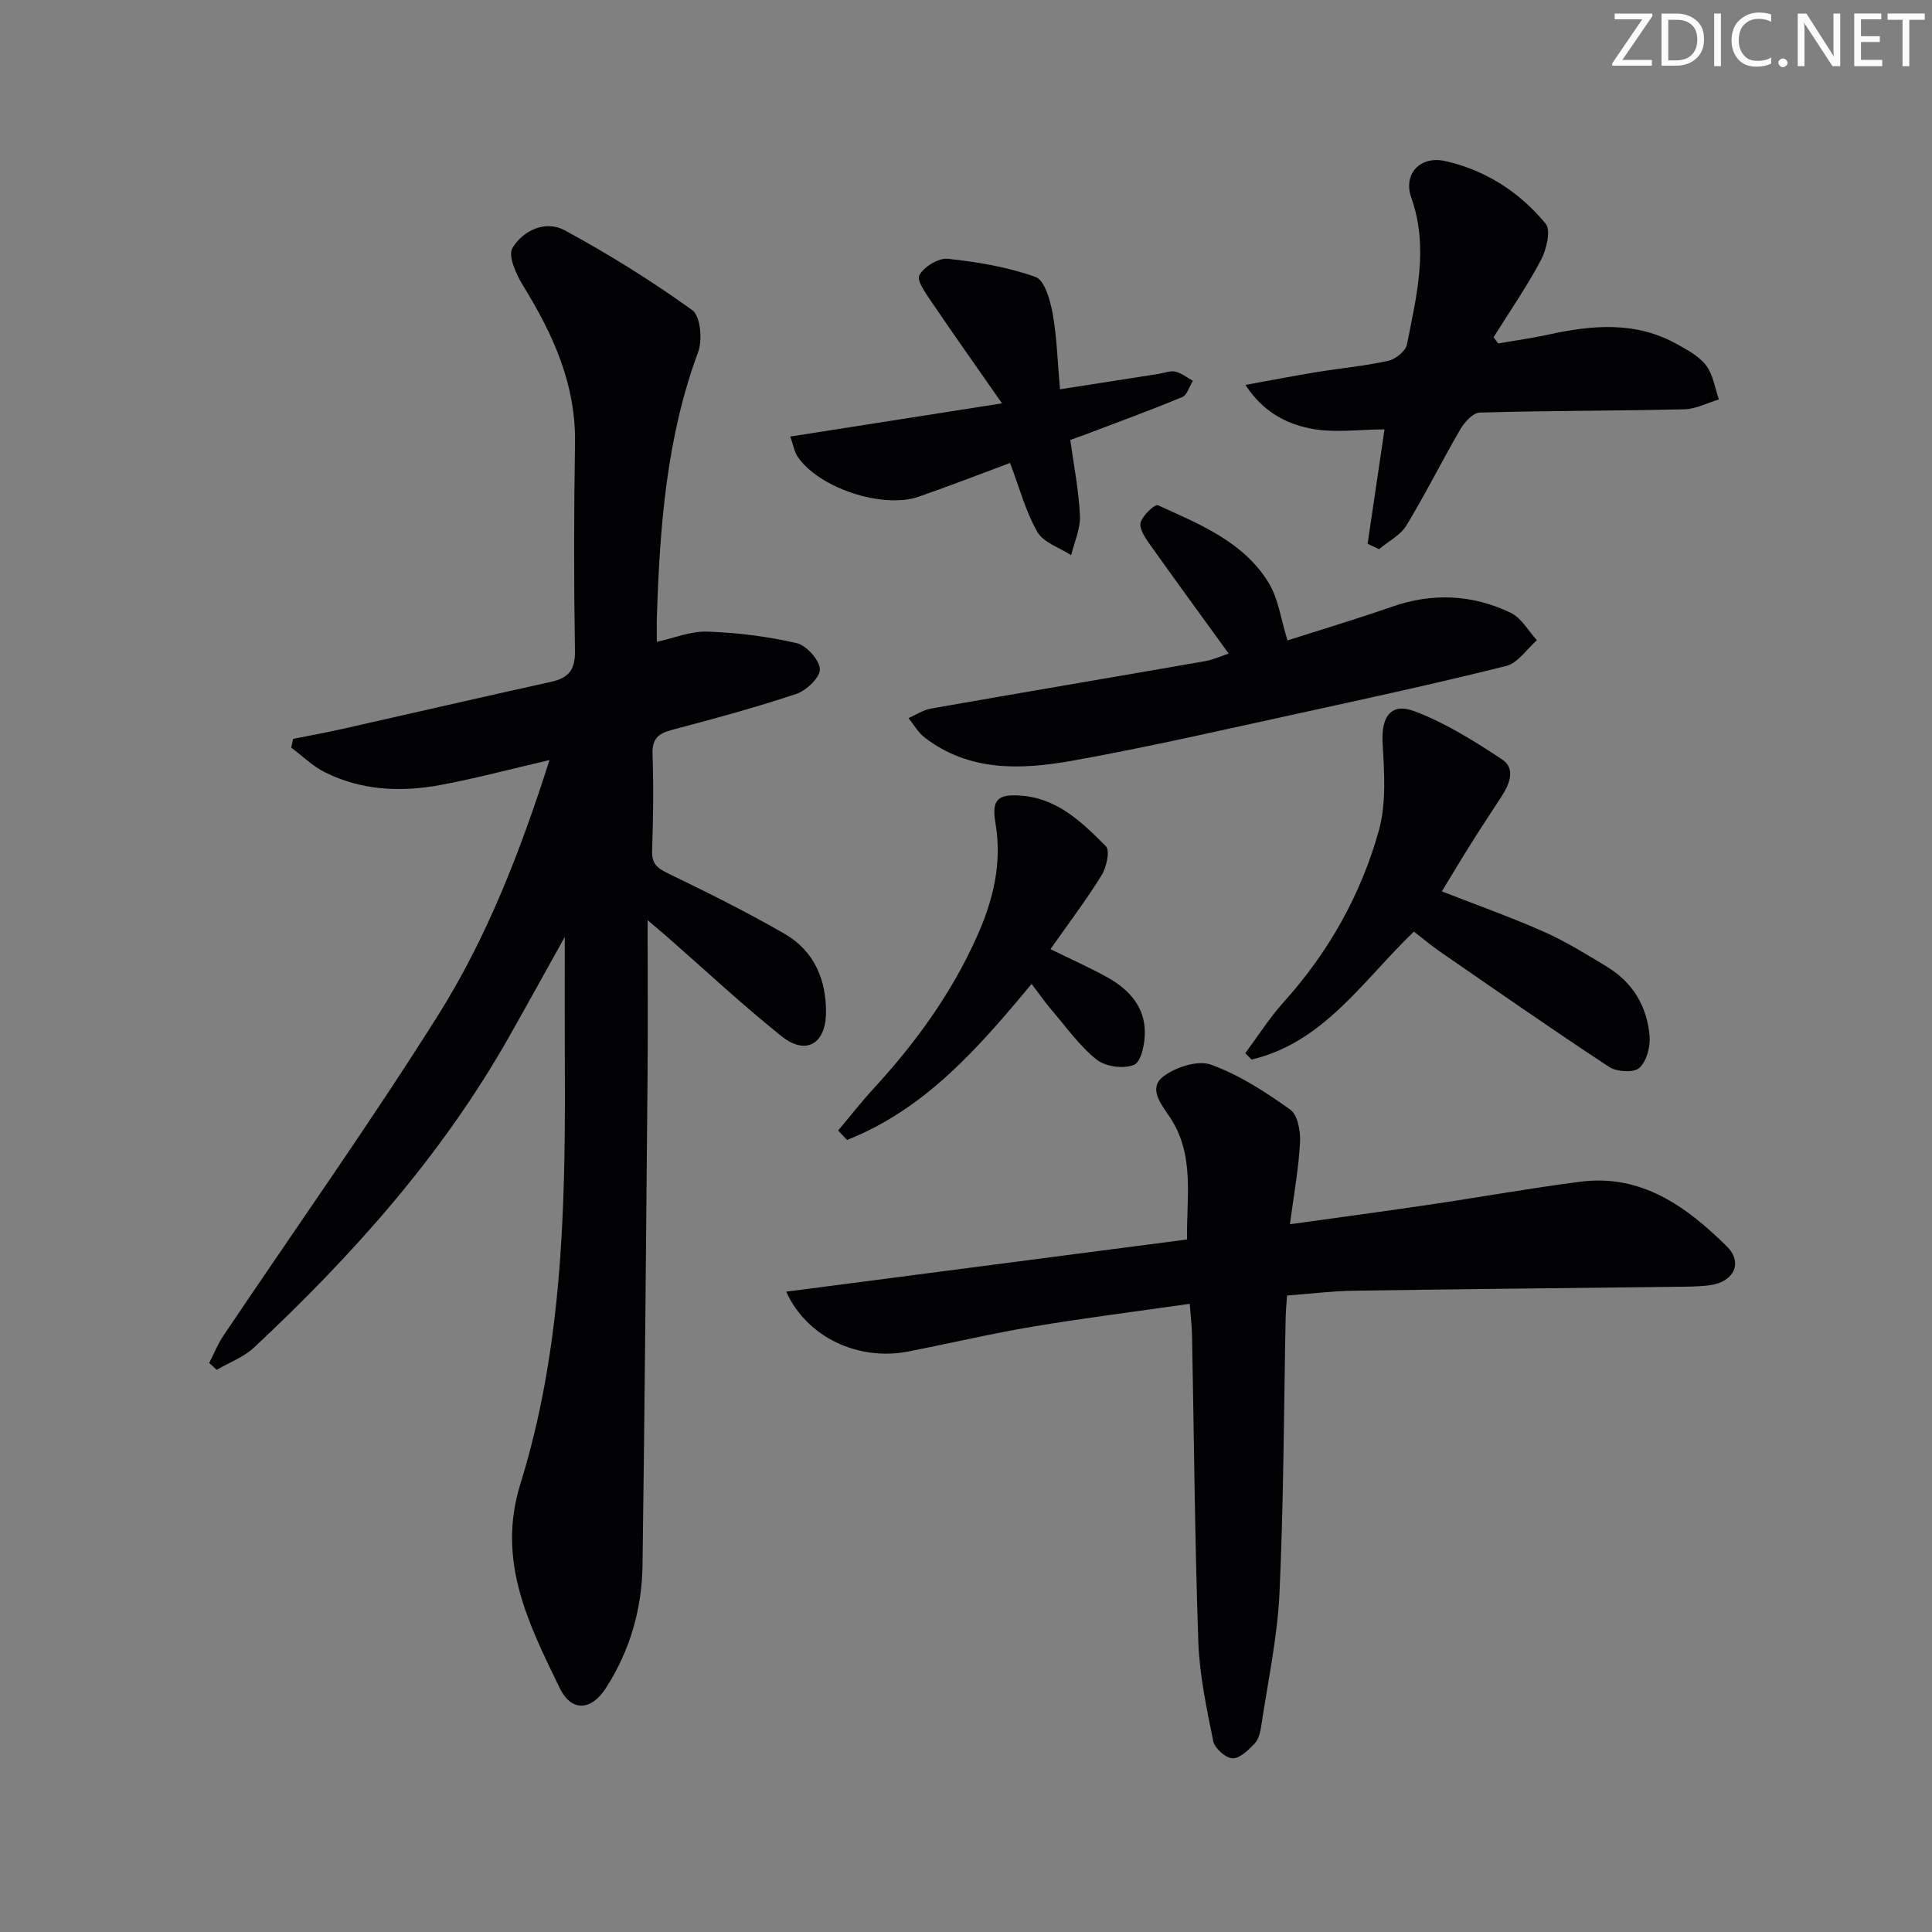 <svg enable-background="new 0 0 400 400" viewBox="0 0 400 400" xmlns="http://www.w3.org/2000/svg"><rect x="0" y="0" width="400" height="400" fill="#808080" stroke="none"/><g fill="#fafbfa"><path d="m342.2 3.2-6.3 9.2h6.1v1.2h-8.2v-.5l6.2-9.1h-5.7v-1.2h7.8v.4z"/><path d="m344 13.7v-10.9h3.1c1.6 0 3 .5 4.1 1.4 1.1 1 1.6 2.2 1.6 3.9s-.5 3-1.6 4-2.5 1.5-4.2 1.5h-3zm1.4-9.6v8.4h1.6c1.4 0 2.5-.4 3.2-1.1.8-.8 1.2-1.8 1.2-3.2s-.4-2.4-1.2-3.1-1.8-1-3.1-1z"/><path d="m356.3 2.8v10.9h-1.4v-10.9z"/><path d="m366.6 13.2c-.8.4-1.8.6-3 .6-1.6 0-2.8-.5-3.7-1.5s-1.4-2.3-1.4-3.9c0-1.7.5-3.2 1.6-4.2s2.4-1.6 4-1.6c1 0 1.9.1 2.6.4v1.5c-.8-.4-1.6-.6-2.6-.6-1.2 0-2.2.4-3 1.2s-1.1 1.9-1.1 3.3c0 1.3.4 2.3 1.1 3.1s1.6 1.1 2.8 1.1c1.1 0 2-.2 2.8-.7v1.3z"/><path d="m368.2 13c0-.3.1-.5.3-.6.2-.2.4-.3.6-.3.3 0 .5.1.7.3s.3.4.3.6-.1.5-.3.6c-.2.2-.4.3-.7.3s-.5-.1-.6-.3c-.2-.2-.3-.4-.3-.6z"/><path d="m381.1 13.7h-1.7l-5.5-8.4c-.2-.2-.3-.5-.4-.7 0 .2.1.8.1 1.5v7.6h-1.4v-10.9h1.8l5.3 8.3c.3.4.4.6.4.8 0-.3-.1-.8-.1-1.6v-7.5h1.4v10.9z"/><path d="m389.7 13.7h-5.8v-10.9h5.6v1.2h-4.2v3.5h3.9v1.2h-3.9v3.7h4.4z"/><path d="m398.4 4.1h-3.1v9.6h-1.4v-9.6h-3.1v-1.3h7.7v1.3z"/></g><path d="m116.93 193.99c-3.91 7.01-7.72 13.93-11.61 20.8-13.85 24.46-32.34 45.14-52.74 64.21-2.14 2-5.12 3.09-7.71 4.61-.52-.47-1.04-.95-1.56-1.42.96-1.86 1.73-3.84 2.89-5.57 14.84-22.09 30.26-43.82 44.44-66.33 10.18-16.15 17.09-34.02 23.13-52.93-7.97 1.85-15.26 3.81-22.67 5.18-8.15 1.5-16.3 1.13-23.87-2.67-2.52-1.27-4.63-3.36-6.93-5.08.13-.6.25-1.21.38-1.81 3.4-.68 6.81-1.3 10.2-2.06 14.4-3.24 28.78-6.57 43.2-9.75 3.64-.8 5.03-2.48 4.96-6.43-.24-14.33-.22-28.67.01-42.99.2-12.21-4.57-22.58-10.77-32.64-1.4-2.28-3.14-6.12-2.19-7.74 2.18-3.68 6.85-5.84 10.82-3.69 9.13 4.94 17.99 10.48 26.42 16.53 1.69 1.21 2.14 6.18 1.21 8.69-6.58 17.76-7.95 36.25-8.54 54.89-.05 1.63-.01 3.27-.01 5.1 3.48-.76 6.99-2.24 10.44-2.12 6.19.21 12.45.99 18.48 2.38 2.04.47 4.73 3.44 4.84 5.39.09 1.66-2.78 4.42-4.87 5.12-8.48 2.84-17.13 5.17-25.78 7.46-2.84.75-4.11 1.86-4 5.03.23 6.66.14 13.33-.09 19.99-.09 2.64 1.01 3.57 3.23 4.65 8.2 3.98 16.39 8.02 24.27 12.59 6.09 3.53 8.62 9.56 8.5 16.48-.11 6.36-4.26 8.64-9.19 4.69-8.17-6.54-15.84-13.71-23.72-20.62-.94-.82-1.91-1.62-4.02-3.41 0 11.53.08 21.79-.01 32.06-.3 33.81-.58 67.62-1.04 101.43-.12 9.13-2.6 17.75-7.59 25.49-3.03 4.72-7.15 4.98-9.58-.04-6.41-13.25-13.07-26.29-8.13-42.19 8.53-27.46 9.33-55.94 9.22-84.44-.05-9.48-.02-18.95-.02-28.84z" fill="#010104"/><path d="m267.07 253.47c10.15-1.42 19.64-2.69 29.11-4.09 10.35-1.53 20.65-3.39 31.02-4.72 12.65-1.63 21.95 5.15 30.27 13.33 3.47 3.41 1.55 7.38-3.36 8.08-2.13.31-4.32.31-6.48.34-22.48.27-44.96.48-67.44.82-4.46.07-8.92.63-13.72 1-.11 1.66-.26 3.11-.29 4.56-.38 18.98-.4 37.97-1.27 56.92-.42 9.24-2.41 18.4-3.78 27.59-.19 1.29-.53 2.8-1.37 3.68-1.28 1.35-3.09 3.12-4.6 3.06-1.42-.06-3.68-2.08-3.97-3.55-1.37-6.8-2.85-13.69-3.09-20.59-.73-21.13-.89-42.28-1.3-63.43-.04-1.96-.28-3.91-.48-6.53-11.13 1.6-21.8 2.93-32.41 4.71-8.67 1.45-17.23 3.48-25.86 5.16-10.35 2.02-20.99-2.91-25.27-12.38 27.68-3.6 55.07-7.17 82.99-10.81-.15-8.85 1.66-17.47-3.58-25.35-1.67-2.52-4.56-5.9-1.38-8.36 2.55-1.97 7.19-3.47 9.93-2.48 5.84 2.11 11.28 5.66 16.39 9.3 1.54 1.1 2.15 4.47 2.03 6.73-.28 5.41-1.27 10.77-2.09 17.01z" fill="#010104"/><path d="m283.15 112.58c1.17-7.92 2.34-15.83 3.5-23.68-5.2 0-10.59.82-15.6-.23-4.8-1.01-9.58-3.4-13.19-8.98 5.51-1 10.14-1.9 14.79-2.66 4.91-.8 9.9-1.25 14.75-2.32 1.52-.33 3.62-2 3.89-3.37 1.99-10.07 4.56-20.13.89-30.46-1.71-4.82 1.82-8.71 7.06-7.53 8.32 1.87 15.4 6.43 20.77 12.96 1.13 1.38.17 5.37-.98 7.55-2.92 5.51-6.5 10.67-9.81 15.97.32.43.64.85.97 1.28 3.47-.61 6.97-1.09 10.41-1.84 9.12-2 18.13-2.79 26.69 2.03 2.16 1.21 4.55 2.49 5.97 4.39 1.43 1.92 1.79 4.64 2.63 7.01-2.39.71-4.76 1.98-7.16 2.04-14.12.33-28.25.28-42.37.68-1.4.04-3.16 1.99-4.02 3.47-3.83 6.57-7.21 13.41-11.16 19.9-1.24 2.04-3.75 3.3-5.68 4.92-.8-.38-1.58-.75-2.35-1.13z" fill="#010104"/><path d="m254.38 135.31c-5.61-7.75-11.08-15.22-16.43-22.76-.92-1.3-2.14-3.19-1.79-4.39.44-1.48 2.96-3.84 3.56-3.56 8.6 3.91 17.67 7.51 22.9 15.99 2.06 3.35 2.58 7.66 3.95 12 6.86-2.2 14.28-4.41 21.58-6.96 8.44-2.96 16.71-2.55 24.64 1.25 2.2 1.06 3.63 3.73 5.41 5.67-2.1 1.83-3.93 4.72-6.33 5.32-14.47 3.62-29.06 6.79-43.64 9.97-15.39 3.35-30.75 6.9-46.24 9.66-10.54 1.88-21.29 2.32-30.56-4.81-1.34-1.03-2.23-2.66-3.33-4.01 1.55-.68 3.04-1.7 4.66-1.98 18.92-3.33 37.86-6.52 56.78-9.82 1.75-.33 3.41-1.1 4.84-1.57z" fill="#010104"/><path d="m292.73 192.88c-10.54 10.11-18.6 22.93-33.6 26.49-.44-.44-.87-.88-1.31-1.32 2.63-3.54 5.01-7.31 7.95-10.57 9.3-10.34 15.99-22.22 19.69-35.47 1.6-5.71 1.14-12.15.79-18.21-.3-5.32 1.68-8.41 6.63-6.54 6.39 2.42 12.37 6.17 18.11 9.97 2.83 1.87 1.58 5.07-.08 7.62-2.08 3.21-4.2 6.39-6.24 9.63s-3.99 6.52-6.15 10.07c7.18 2.81 14.29 5.33 21.16 8.38 4.53 2.01 8.8 4.66 13.05 7.24 5.34 3.24 8.29 8.23 8.8 14.33.18 2.21-.61 5.24-2.13 6.6-1.15 1.04-4.67.83-6.24-.2-11.8-7.76-23.39-15.85-35.02-23.87-1.86-1.3-3.63-2.78-5.41-4.15z" fill="#010104"/><path d="m163.62 90.38c14.61-2.29 28.33-4.44 43.84-6.87-5.22-7.48-9.88-14.04-14.39-20.71-1.24-1.83-3.33-4.63-2.73-5.8.91-1.76 3.96-3.62 5.89-3.42 6.15.65 12.39 1.7 18.17 3.76 1.88.67 3.04 4.83 3.54 7.58.88 4.85 1 9.85 1.52 15.68 7.2-1.13 13.84-2.17 20.47-3.2 1.15-.18 2.37-.7 3.42-.46 1.28.3 2.42 1.23 3.62 1.9-.72 1.16-1.18 2.95-2.21 3.37-6.58 2.74-13.29 5.18-19.95 7.71-.92.35-1.85.67-3.22 1.16.72 5.27 1.76 10.45 2 15.66.13 2.7-1.16 5.47-1.81 8.21-2.4-1.57-5.72-2.6-7-4.81-2.43-4.22-3.7-9.12-5.66-14.29-6.24 2.32-12.53 4.77-18.9 6.98-7.49 2.6-20.73-1.81-25.09-8.3-.68-1.01-.88-2.36-1.51-4.15z" fill="#010104"/><path d="m217.49 196.51c4.33 2.13 8.11 3.81 11.71 5.8 4.42 2.45 7.77 6 7.83 11.31.03 2.38-.73 6.18-2.22 6.83-2.11.92-5.93.4-7.77-1.07-3.57-2.85-6.31-6.76-9.33-10.29-1.39-1.63-2.62-3.4-4.13-5.38-11.01 13.27-22.12 25.98-38.21 32.3-.62-.65-1.23-1.29-1.85-1.94 2.47-2.93 4.83-5.96 7.42-8.78 8.61-9.36 15.99-19.53 21.24-31.2 3.41-7.58 5.35-15.27 3.92-23.67-.83-4.88.45-6.07 5.34-5.69 7.54.58 12.64 5.55 17.52 10.48.89.9.13 4.37-.89 6.01-3.21 5.18-6.9 10.05-10.58 15.29z" fill="#010104"/></svg>